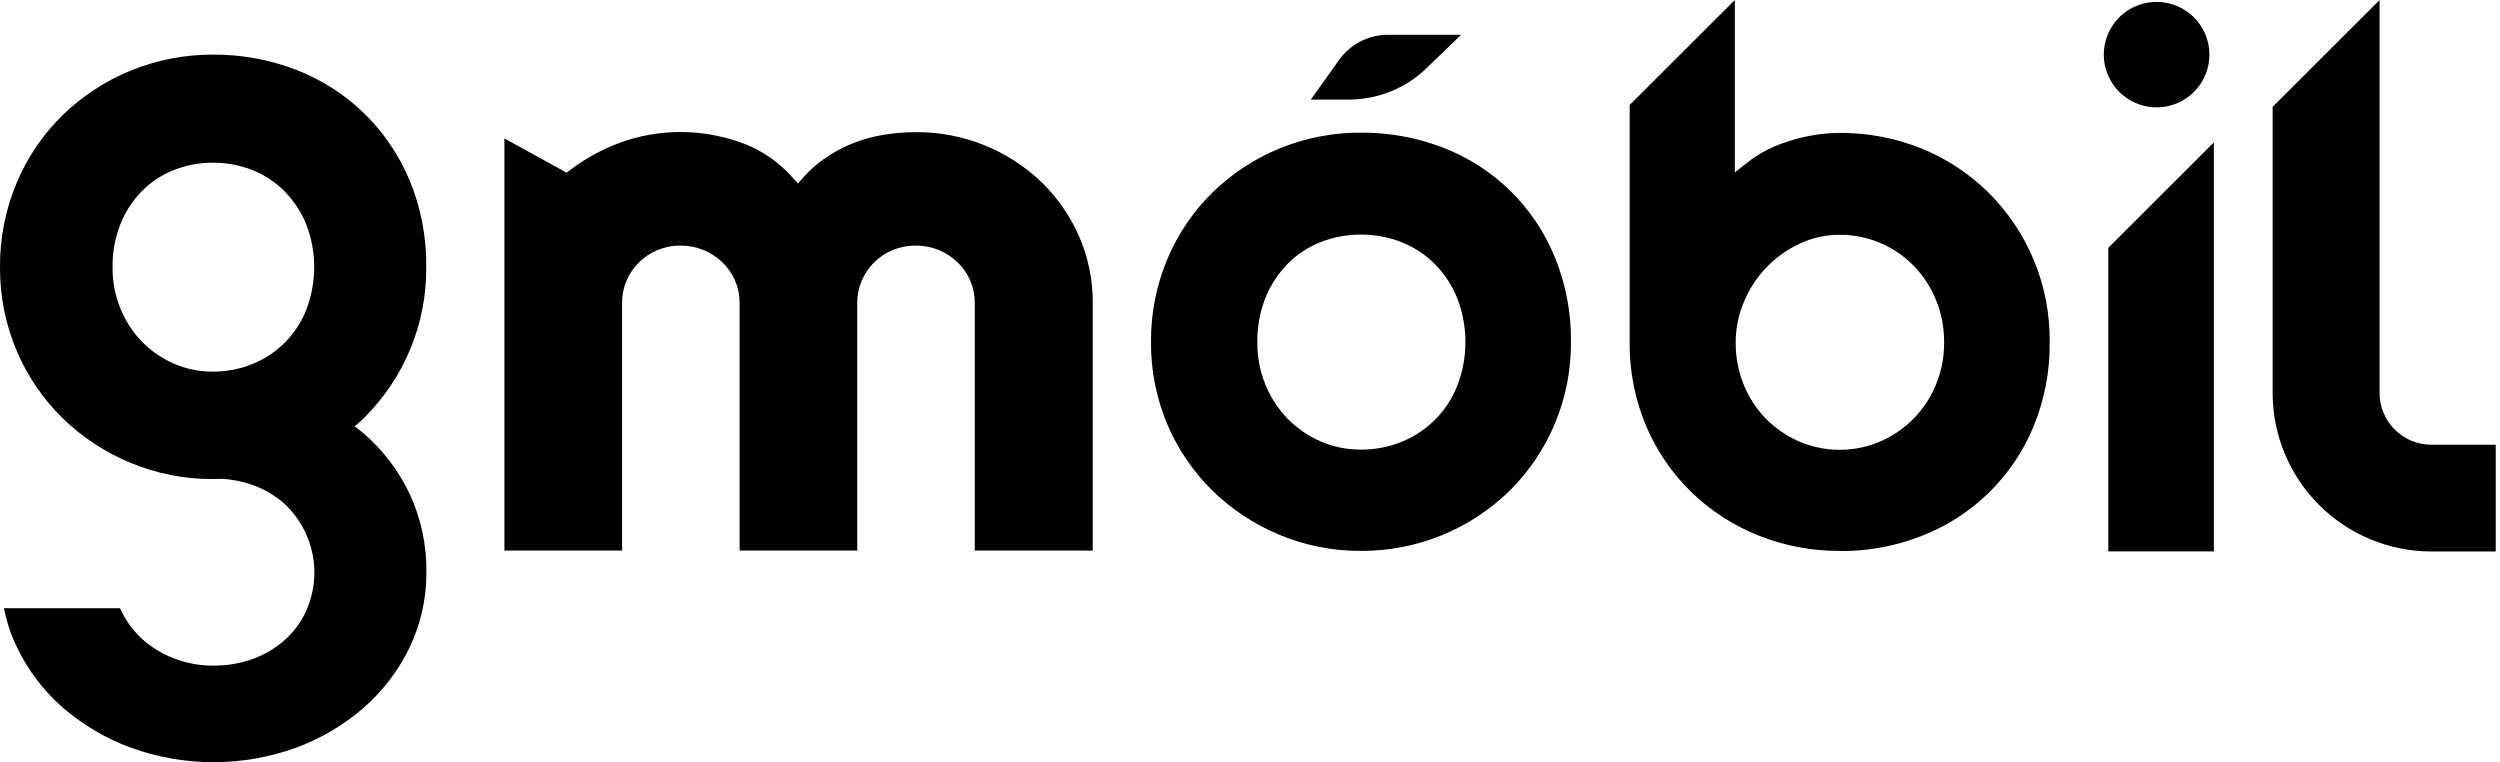 <svg width="328" height="100" viewBox="0 0 328 100" fill="none" xmlns="http://www.w3.org/2000/svg">
<path d="M171.979 13.065H177.125C180.953 13.022 184.612 11.486 187.321 8.785L191.695 4.563H181.953C180.688 4.587 179.449 4.915 178.338 5.519C177.227 6.122 176.279 6.984 175.572 8.031L171.979 13.065Z" fill="black"/>
<path d="M127.891 72.227V39.692C127.893 38.7 127.688 37.717 127.291 36.807C126.899 35.902 126.331 35.084 125.619 34.401C124.899 33.713 124.055 33.167 123.132 32.791C122.174 32.41 121.153 32.215 120.122 32.218C119.102 32.214 118.091 32.409 117.146 32.791C116.239 33.168 115.412 33.715 114.711 34.401C114.015 35.093 113.457 35.909 113.064 36.807C112.669 37.717 112.467 38.7 112.472 39.692V72.227H97.036V39.692C97.037 38.7 96.833 37.717 96.436 36.807C96.044 35.902 95.475 35.084 94.763 34.401C94.042 33.711 93.195 33.165 92.268 32.791C91.314 32.409 90.294 32.215 89.266 32.218C88.246 32.214 87.236 32.409 86.291 32.791C85.384 33.168 84.557 33.715 83.855 34.401C83.159 35.092 82.6 35.908 82.209 36.807C81.813 37.717 81.612 38.7 81.617 39.692V72.227H66.18V18.16L74.336 22.655L74.954 22.192C76.869 20.759 78.98 19.605 81.222 18.768C83.807 17.808 86.543 17.317 89.301 17.32C92.137 17.324 94.95 17.841 97.602 18.845C99.982 19.77 102.113 21.235 103.828 23.125L104.686 24.076L105.543 23.117C106.254 22.327 107.048 21.615 107.91 20.993C109.095 20.132 110.379 19.416 111.735 18.862C113.077 18.32 114.475 17.926 115.903 17.689C117.32 17.456 118.754 17.339 120.19 17.337C126.3 17.306 132.184 19.642 136.604 23.853C138.704 25.884 140.387 28.303 141.561 30.976C142.769 33.726 143.386 36.698 143.371 39.701V72.235L127.891 72.227Z" fill="black"/>
<path d="M178.557 72.278C174.883 72.298 171.243 71.579 167.854 70.163C164.598 68.81 161.627 66.855 159.099 64.401C156.573 61.922 154.559 58.973 153.173 55.719C151.72 52.294 150.985 48.608 151.012 44.889C150.978 41.126 151.717 37.397 153.181 33.93C154.559 30.669 156.57 27.712 159.099 25.231C164.303 20.172 171.293 17.361 178.557 17.406C182.233 17.38 185.881 18.046 189.311 19.366C192.591 20.624 195.58 22.536 198.096 24.985C200.611 27.435 202.6 30.37 203.941 33.613C205.422 37.186 206.16 41.022 206.111 44.889C206.135 48.513 205.435 52.106 204.051 55.456C202.667 58.807 200.626 61.848 198.049 64.401C192.841 69.481 185.839 72.311 178.557 72.278M178.557 30.779C176.74 30.769 174.938 31.106 173.248 31.772C171.622 32.415 170.147 33.389 168.918 34.632C167.67 35.916 166.685 37.431 166.019 39.093C165.295 40.938 164.936 42.907 164.964 44.889C164.946 46.798 165.305 48.692 166.019 50.463C166.694 52.119 167.677 53.633 168.918 54.923C170.155 56.186 171.626 57.197 173.248 57.903C174.924 58.627 176.731 58.998 178.557 58.99C180.379 59 182.185 58.654 183.874 57.971C185.525 57.31 187.025 56.32 188.281 55.061C189.537 53.803 190.524 52.302 191.18 50.651C192.627 46.933 192.627 42.81 191.18 39.093C190.502 37.427 189.503 35.912 188.239 34.632C186.997 33.392 185.515 32.419 183.882 31.772C182.189 31.107 180.385 30.769 178.565 30.779" fill="black"/>
<path d="M276.611 72.346V32.509L290.46 18.682V72.346H276.611Z" fill="black"/>
<path d="M289.878 7.166C289.878 8.534 289.471 9.872 288.71 11.01C287.948 12.147 286.866 13.034 285.6 13.557C284.334 14.081 282.941 14.218 281.597 13.951C280.252 13.684 279.018 13.025 278.049 12.058C277.08 11.09 276.42 9.858 276.152 8.516C275.885 7.174 276.022 5.783 276.547 4.519C277.071 3.255 277.959 2.174 279.099 1.414C280.238 0.654 281.578 0.248 282.948 0.248C284.786 0.248 286.549 0.977 287.848 2.275C289.147 3.572 289.878 5.331 289.878 7.166" fill="black"/>
<path d="M241.365 72.278C237.699 72.299 234.064 71.606 230.662 70.24C227.401 68.931 224.425 67.003 221.898 64.564C219.373 62.1 217.361 59.161 215.981 55.916C214.509 52.427 213.771 48.674 213.811 44.889V13.776L227.609 0V22.611L229.539 21.105C229.788 20.916 230.045 20.728 230.311 20.557C231.381 19.85 232.533 19.275 233.741 18.844C234.975 18.389 236.246 18.039 237.54 17.8C238.804 17.564 240.087 17.444 241.373 17.44C245.058 17.418 248.712 18.116 252.127 19.495C255.388 20.823 258.356 22.774 260.866 25.24C263.462 27.816 265.512 30.887 266.895 34.27C268.279 37.652 268.967 41.278 268.919 44.931C268.959 48.749 268.224 52.535 266.758 56.062C265.406 59.298 263.414 62.228 260.9 64.676C258.386 67.125 255.402 69.04 252.127 70.308C248.703 71.652 245.053 72.329 241.373 72.303M241.373 30.805C239.534 30.799 237.717 31.206 236.057 31.995C232.759 33.549 230.164 36.279 228.784 39.649C228.084 41.316 227.722 43.107 227.721 44.915C227.706 46.824 228.067 48.718 228.784 50.488C229.455 52.151 230.445 53.667 231.7 54.949C232.95 56.209 234.428 57.22 236.057 57.928C237.735 58.646 239.543 59.016 241.369 59.016C243.196 59.016 245.003 58.646 246.682 57.928C249.996 56.495 252.619 53.825 253.988 50.488C254.719 48.722 255.087 46.826 255.069 44.915C255.085 42.995 254.718 41.092 253.988 39.316C253.302 37.645 252.301 36.122 251.038 34.829C249.794 33.569 248.314 32.565 246.682 31.875C245.004 31.16 243.198 30.796 241.373 30.805" fill="black"/>
<path d="M318.983 72.355C313.464 72.348 308.173 70.155 304.271 66.258C300.369 62.361 298.175 57.077 298.17 51.567V14.015L312.2 0.009V51.567C312.2 53.364 312.914 55.087 314.186 56.359C315.458 57.63 317.184 58.346 318.983 58.348H327.439V72.355H318.983Z" fill="black"/>
<path d="M22.812 47.706C21.237 47.022 19.81 46.04 18.61 44.812C17.403 43.558 16.448 42.084 15.797 40.471C15.1 38.75 14.75 36.908 14.768 35.052C14.74 33.122 15.09 31.205 15.797 29.41C16.438 27.793 17.394 26.321 18.61 25.077C19.797 23.87 21.226 22.928 22.804 22.312C24.442 21.665 26.188 21.337 27.949 21.344C29.709 21.34 31.455 21.665 33.095 22.303C34.675 22.934 36.11 23.877 37.314 25.077C38.54 26.322 39.51 27.793 40.17 29.41C41.576 33.031 41.576 37.046 40.17 40.668C39.536 42.272 38.581 43.729 37.363 44.951C36.145 46.173 34.69 47.134 33.086 47.774C31.451 48.431 29.703 48.765 27.941 48.759C26.171 48.768 24.419 48.41 22.795 47.706M17.093 9.281C13.787 10.644 10.772 12.623 8.208 15.112C5.642 17.629 3.601 20.629 2.205 23.939C0.718 27.46 -0.032 31.248 0.001 35.069C-0.024 38.845 0.726 42.587 2.205 46.062C3.609 49.36 5.649 52.35 8.208 54.863C10.773 57.356 13.787 59.34 17.093 60.711C20.531 62.144 24.223 62.871 27.949 62.851C28.301 62.851 28.644 62.852 28.987 62.809C30.396 62.884 31.788 63.158 33.12 63.622C34.675 64.171 36.109 65.017 37.34 66.113C39.211 67.861 40.491 70.147 41.002 72.654C41.514 75.16 41.232 77.763 40.195 80.103C39.527 81.584 38.554 82.908 37.34 83.99C36.101 85.078 34.666 85.921 33.112 86.473C31.461 87.058 29.719 87.348 27.966 87.329C26.207 87.339 24.461 87.017 22.821 86.379C21.273 85.79 19.848 84.919 18.619 83.81C17.433 82.713 16.477 81.392 15.806 79.923L15.755 79.795H0.516C0.867 81.573 1.443 83.299 2.231 84.932C3.675 87.945 5.717 90.633 8.234 92.834C10.856 95.101 13.866 96.879 17.118 98.082C24.147 100.639 31.854 100.639 38.883 98.082C42.13 96.882 45.132 95.104 47.742 92.834C50.255 90.63 52.297 87.942 53.745 84.932C55.213 81.852 55.964 78.48 55.941 75.069C55.989 71.523 55.239 68.012 53.745 64.795C52.314 61.774 50.27 59.083 47.742 56.892C47.356 56.55 46.936 56.25 46.524 55.933C46.936 55.574 47.382 55.223 47.742 54.846C50.362 52.26 52.435 49.176 53.84 45.776C55.246 42.376 55.954 38.73 55.923 35.052C55.973 31.133 55.226 27.245 53.728 23.622C52.336 20.317 50.295 17.325 47.725 14.82C45.176 12.363 42.162 10.439 38.858 9.161C35.382 7.821 31.684 7.144 27.958 7.166C24.235 7.151 20.545 7.87 17.101 9.281" fill="black"/>
</svg>
